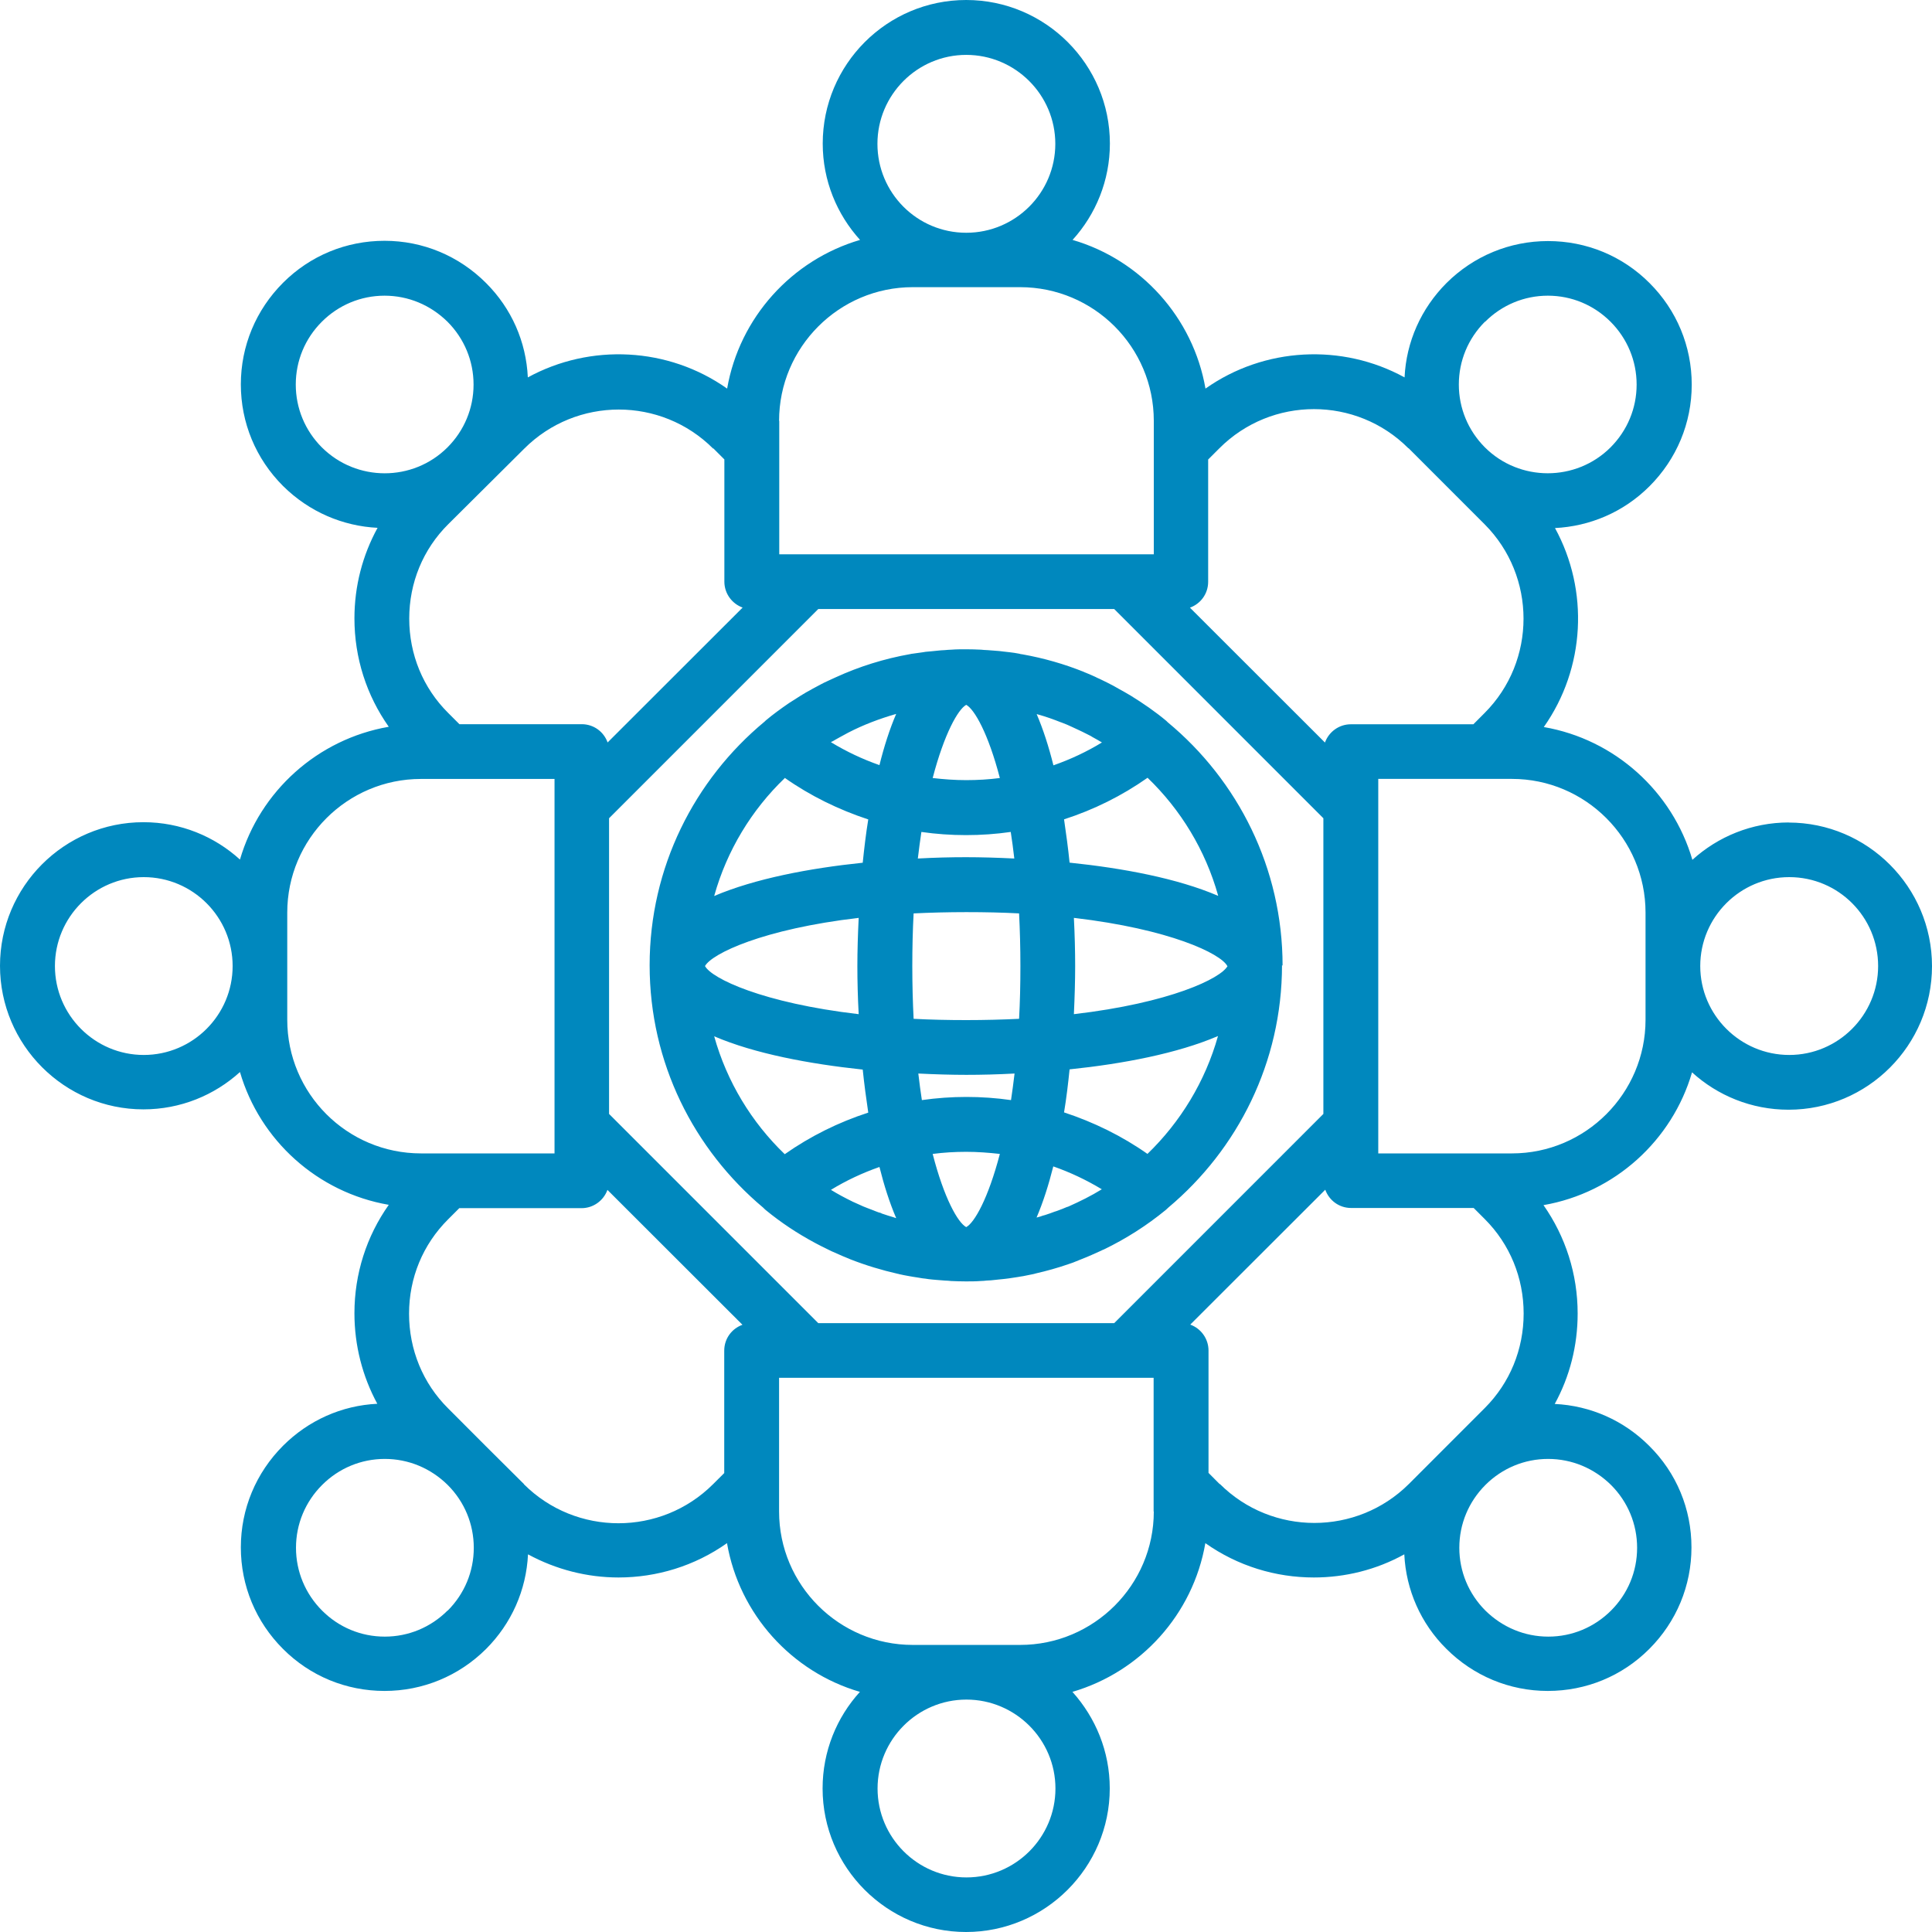 <svg xmlns="http://www.w3.org/2000/svg" width="44" height="44" viewBox="0 0 44 44" fill="none"><path d="M29.21 21.995C29.21 19.768 28.192 17.773 26.593 16.448L26.564 16.419C26.309 16.206 26.033 16.017 25.752 15.843C25.734 15.834 25.714 15.819 25.695 15.81C25.623 15.766 25.555 15.729 25.483 15.69C25.444 15.666 25.401 15.645 25.362 15.621C25.314 15.597 25.261 15.568 25.213 15.544C25.155 15.514 25.102 15.49 25.045 15.462C25.011 15.447 24.976 15.433 24.943 15.414C24.871 15.381 24.802 15.351 24.73 15.322C24.716 15.316 24.701 15.312 24.686 15.303C24.242 15.124 23.773 14.989 23.285 14.902C23.261 14.902 23.232 14.893 23.208 14.887C23.136 14.872 23.064 14.863 22.99 14.854C22.945 14.848 22.903 14.845 22.858 14.839C22.796 14.83 22.733 14.824 22.67 14.82C22.607 14.815 22.55 14.811 22.487 14.806C22.439 14.806 22.391 14.8 22.343 14.796C22.232 14.791 22.115 14.787 22.005 14.787C21.894 14.787 21.777 14.787 21.666 14.796C21.618 14.796 21.57 14.802 21.517 14.806C21.459 14.806 21.397 14.815 21.337 14.82C21.269 14.826 21.206 14.835 21.14 14.839C21.101 14.839 21.062 14.848 21.023 14.854C20.946 14.863 20.864 14.878 20.787 14.887C20.768 14.887 20.753 14.893 20.733 14.896C20.134 15.002 19.565 15.181 19.029 15.427C19.02 15.433 19.005 15.436 18.996 15.442C18.918 15.475 18.846 15.514 18.769 15.547C18.739 15.562 18.711 15.577 18.682 15.592C18.619 15.625 18.562 15.655 18.503 15.688C18.454 15.718 18.406 15.742 18.358 15.769C18.32 15.793 18.277 15.818 18.238 15.841C18.151 15.895 18.07 15.947 17.987 16.001C17.987 16.001 17.978 16.006 17.972 16.01C17.789 16.136 17.61 16.265 17.442 16.406C17.433 16.415 17.423 16.424 17.412 16.435C15.814 17.76 14.795 19.755 14.795 21.982C14.795 24.209 15.804 26.181 17.383 27.505C17.401 27.524 17.421 27.544 17.44 27.559C17.787 27.844 18.159 28.09 18.554 28.302C18.569 28.312 18.584 28.317 18.599 28.326C18.676 28.365 18.754 28.408 18.83 28.443C18.863 28.461 18.902 28.476 18.941 28.497C18.994 28.521 19.051 28.545 19.105 28.569C19.159 28.593 19.21 28.617 19.264 28.637C19.297 28.652 19.332 28.667 19.369 28.681C19.717 28.817 20.079 28.927 20.45 29.011C20.456 29.011 20.465 29.011 20.469 29.016C20.55 29.035 20.633 29.05 20.711 29.064C20.741 29.07 20.768 29.074 20.798 29.079C20.87 29.088 20.938 29.103 21.01 29.113C21.055 29.118 21.097 29.122 21.145 29.131C21.208 29.137 21.265 29.146 21.328 29.149C21.391 29.155 21.454 29.159 21.517 29.164C21.565 29.164 21.613 29.17 21.657 29.174C21.768 29.179 21.884 29.183 21.995 29.183C22.106 29.183 22.223 29.183 22.334 29.174C22.382 29.174 22.426 29.168 22.468 29.164C22.531 29.164 22.6 29.155 22.661 29.149C22.718 29.144 22.777 29.135 22.834 29.131C22.882 29.125 22.93 29.122 22.984 29.113C23.052 29.103 23.115 29.094 23.182 29.083C23.221 29.077 23.259 29.068 23.298 29.064C23.37 29.05 23.442 29.035 23.516 29.02C23.54 29.014 23.564 29.011 23.588 29.002C23.84 28.944 24.085 28.876 24.322 28.794C24.361 28.779 24.394 28.77 24.433 28.756C24.481 28.737 24.529 28.717 24.577 28.698C24.634 28.674 24.697 28.65 24.756 28.626C24.79 28.611 24.825 28.596 24.858 28.582C24.936 28.548 25.013 28.513 25.085 28.48C25.104 28.471 25.119 28.461 25.139 28.456C25.642 28.213 26.118 27.91 26.553 27.553C26.571 27.538 26.591 27.52 26.61 27.5C28.188 26.175 29.197 24.194 29.197 21.977L29.21 21.995ZM26.135 26.281C25.551 25.87 24.908 25.556 24.233 25.334C24.287 25.01 24.326 24.677 24.359 24.354C25.575 24.228 26.817 23.991 27.739 23.595C27.449 24.629 26.885 25.552 26.131 26.281H26.135ZM24.329 27.479C24.329 27.479 24.311 27.488 24.3 27.488C24.231 27.518 24.159 27.546 24.093 27.57C24.069 27.579 24.045 27.588 24.021 27.594C23.949 27.623 23.871 27.648 23.799 27.672C23.766 27.681 23.727 27.69 23.694 27.705C23.664 27.714 23.636 27.72 23.607 27.729C23.756 27.381 23.882 26.985 23.988 26.564C24.374 26.699 24.741 26.873 25.093 27.085C24.851 27.235 24.595 27.361 24.335 27.477L24.329 27.479ZM20.072 27.629C20.072 27.629 20.027 27.614 20.009 27.611C19.964 27.596 19.922 27.577 19.883 27.562C19.839 27.548 19.802 27.529 19.757 27.514C19.724 27.5 19.695 27.49 19.661 27.476C19.584 27.442 19.506 27.407 19.434 27.374C19.428 27.374 19.419 27.368 19.415 27.365C19.247 27.283 19.083 27.196 18.924 27.098C19.271 26.886 19.643 26.712 20.029 26.577C20.134 26.997 20.26 27.392 20.41 27.742C20.395 27.742 20.38 27.733 20.365 27.727C20.269 27.698 20.173 27.67 20.075 27.635L20.072 27.629ZM16.056 22.001C16.211 21.72 17.37 21.159 19.556 20.904C19.537 21.29 19.526 21.658 19.526 22.001C19.526 22.343 19.535 22.711 19.556 23.097C17.364 22.842 16.205 22.282 16.056 22.001ZM20.777 22.001C20.777 21.581 20.787 21.179 20.807 20.802C21.184 20.784 21.585 20.773 22.008 20.773C22.433 20.773 22.834 20.782 23.209 20.802C23.228 21.179 23.239 21.581 23.239 22.001C23.239 22.42 23.23 22.822 23.209 23.203C22.832 23.221 22.431 23.232 22.008 23.232C21.583 23.232 21.188 23.223 20.807 23.203C20.788 22.826 20.777 22.424 20.777 22.001ZM18.953 16.888C19.007 16.855 19.064 16.825 19.122 16.792C19.166 16.768 19.203 16.748 19.247 16.724C19.271 16.709 19.295 16.7 19.319 16.685C19.667 16.505 20.035 16.367 20.41 16.259C20.26 16.607 20.134 17.003 20.029 17.425C19.643 17.29 19.275 17.116 18.924 16.903C18.933 16.897 18.942 16.888 18.957 16.884L18.953 16.888ZM24.157 16.448C24.157 16.448 24.202 16.463 24.22 16.472C24.268 16.491 24.322 16.511 24.37 16.535C24.433 16.564 24.496 16.592 24.558 16.622C24.588 16.637 24.621 16.651 24.651 16.666C24.704 16.69 24.753 16.72 24.806 16.744C24.83 16.753 24.851 16.768 24.875 16.783C24.952 16.827 25.024 16.864 25.096 16.909C24.749 17.121 24.377 17.295 23.991 17.43C23.886 17.01 23.76 16.614 23.61 16.265C23.62 16.265 23.625 16.265 23.634 16.27C23.814 16.319 23.988 16.381 24.161 16.45L24.157 16.448ZM22.005 16.052C22.193 16.154 22.507 16.705 22.771 17.719C22.52 17.752 22.265 17.767 22.005 17.767C21.744 17.767 21.493 17.748 21.241 17.719C21.507 16.703 21.82 16.154 22.005 16.052ZM22.005 19.019C22.346 19.019 22.685 18.995 23.019 18.947C23.049 19.139 23.076 19.343 23.1 19.552C22.714 19.533 22.343 19.522 21.999 19.522C21.657 19.522 21.289 19.531 20.903 19.552C20.927 19.339 20.957 19.136 20.984 18.947C21.317 18.995 21.655 19.019 21.999 19.019H22.005ZM27.957 22C27.807 22.282 26.649 22.842 24.457 23.097C24.475 22.711 24.486 22.339 24.486 22C24.486 21.662 24.477 21.29 24.457 20.904C26.643 21.159 27.802 21.719 27.951 22H27.957ZM22.005 24.479C22.346 24.479 22.714 24.47 23.106 24.449C23.082 24.662 23.052 24.866 23.025 25.054C22.692 25.006 22.348 24.982 22.01 24.982C21.672 24.982 21.33 25.006 20.995 25.054C20.966 24.862 20.938 24.658 20.914 24.449C21.3 24.468 21.672 24.479 22.01 24.479H22.005ZM22.005 26.232C22.259 26.232 22.516 26.251 22.771 26.28C22.505 27.296 22.193 27.845 22.005 27.947C21.816 27.845 21.502 27.294 21.241 26.28C21.493 26.247 21.748 26.232 22.005 26.232ZM27.739 20.401C26.817 20.005 25.577 19.772 24.359 19.646C24.326 19.317 24.281 18.99 24.233 18.66C24.91 18.442 25.551 18.124 26.135 17.713C26.889 18.438 27.453 19.361 27.743 20.399L27.739 20.401ZM17.872 17.715C18.456 18.126 19.1 18.44 19.774 18.662C19.721 18.986 19.682 19.319 19.648 19.648C18.432 19.774 17.191 20.011 16.265 20.406C16.555 19.367 17.119 18.444 17.872 17.721L17.872 17.715ZM16.265 23.601C17.187 23.997 18.432 24.23 19.648 24.359C19.682 24.688 19.726 25.016 19.774 25.339C19.098 25.558 18.456 25.876 17.872 26.286C17.118 25.561 16.555 24.638 16.265 23.601ZM40.74 18.731C39.895 18.731 39.123 19.055 38.543 19.582C38.088 18.026 36.776 16.837 35.159 16.558C36.105 15.215 36.192 13.447 35.414 12.026C36.196 11.987 36.968 11.673 37.567 11.073C38.184 10.456 38.528 9.634 38.528 8.76C38.528 7.885 38.186 7.064 37.567 6.446C36.95 5.828 36.129 5.49 35.255 5.49C34.381 5.49 33.56 5.832 32.943 6.446C32.365 7.025 32.026 7.785 31.988 8.595C30.568 7.816 28.796 7.903 27.454 8.85C27.174 7.232 25.982 5.917 24.427 5.464C24.954 4.885 25.277 4.112 25.277 3.27C25.277 1.469 23.81 0 22.005 0C20.199 0 18.737 1.469 18.737 3.27C18.737 4.115 19.061 4.883 19.587 5.464C18.033 5.919 16.841 7.232 16.56 8.85C15.219 7.903 13.446 7.816 12.021 8.595C11.983 7.783 11.65 7.025 11.07 6.446C10.453 5.828 9.632 5.484 8.758 5.484C7.884 5.484 7.063 5.823 6.446 6.44C5.829 7.058 5.485 7.879 5.485 8.754C5.485 9.629 5.827 10.45 6.446 11.068C7.045 11.662 7.812 11.982 8.599 12.021C8.257 12.644 8.072 13.348 8.072 14.083C8.072 14.982 8.348 15.836 8.854 16.552C7.231 16.833 5.919 18.021 5.465 19.576C4.886 19.049 4.114 18.725 3.267 18.725C1.462 18.725 0 20.194 0 21.995C0 23.797 1.467 25.265 3.267 25.265C4.112 25.265 4.884 24.942 5.465 24.415C5.919 25.97 7.231 27.159 8.854 27.439C8.348 28.154 8.072 29.009 8.072 29.908C8.072 30.642 8.255 31.347 8.593 31.97C7.782 32.009 7.024 32.348 6.446 32.926C5.829 33.544 5.485 34.365 5.485 35.24C5.485 36.115 5.827 36.936 6.446 37.554C7.063 38.172 7.884 38.51 8.758 38.51C9.632 38.51 10.453 38.168 11.07 37.554C11.648 36.975 11.986 36.215 12.025 35.399C12.666 35.747 13.376 35.926 14.086 35.926C14.954 35.926 15.819 35.666 16.557 35.144C16.837 36.763 18.029 38.078 19.584 38.531C19.057 39.11 18.734 39.883 18.734 40.73C18.734 42.531 20.201 44 22.001 44C23.801 44 25.274 42.531 25.274 40.73C25.274 39.885 24.95 39.117 24.424 38.531C25.978 38.076 27.17 36.768 27.451 35.144C28.19 35.666 29.053 35.926 29.922 35.926C30.631 35.926 31.341 35.753 31.982 35.399C32.021 36.211 32.359 36.975 32.938 37.549C33.555 38.166 34.376 38.51 35.25 38.51C36.124 38.51 36.944 38.172 37.561 37.554C38.179 36.936 38.522 36.115 38.522 35.24C38.522 34.365 38.181 33.544 37.561 32.93C36.983 32.351 36.224 32.013 35.408 31.974C35.75 31.351 35.93 30.646 35.93 29.915C35.93 29.016 35.654 28.162 35.152 27.446C36.774 27.165 38.083 25.972 38.535 24.422C39.114 24.949 39.886 25.273 40.733 25.273C42.538 25.273 44 23.804 44 22.003C44 20.201 42.533 18.733 40.733 18.733L40.74 18.731ZM33.823 7.328C34.203 6.947 34.712 6.734 35.251 6.734C35.793 6.734 36.299 6.947 36.68 7.328C37.06 7.709 37.273 8.218 37.273 8.758C37.273 9.3 37.06 9.806 36.68 10.188C35.893 10.975 34.605 10.975 33.817 10.188C33.437 9.806 33.224 9.298 33.224 8.758C33.224 8.216 33.437 7.709 33.817 7.328H33.823ZM32.08 10.208L33.81 11.939C34.993 13.123 34.993 15.056 33.81 16.239L33.555 16.495H30.764C30.494 16.495 30.262 16.669 30.175 16.911L27.1 13.839C27.342 13.752 27.515 13.524 27.515 13.249V10.465L27.77 10.21C28.959 9.02 30.89 9.02 32.076 10.21L32.08 10.208ZM25.375 30.134H18.636L13.871 25.369V18.635L18.636 13.87H25.375L30.139 18.635V25.369L25.375 30.134ZM22.006 1.25C23.121 1.25 24.034 2.158 24.034 3.276C24.034 4.391 23.126 5.301 22.006 5.301C20.886 5.301 19.983 4.393 19.983 3.276C19.983 2.16 20.89 1.25 22.006 1.25ZM17.743 9.585C17.743 7.909 19.109 6.54 20.788 6.54H23.232C24.912 6.54 26.277 7.903 26.277 9.585V12.624H17.747V9.585H17.743ZM16.242 10.208L16.497 10.463V13.247C16.497 13.517 16.671 13.75 16.913 13.837L13.838 16.909C13.751 16.667 13.524 16.493 13.248 16.493H10.463L10.208 16.238C9.634 15.668 9.32 14.904 9.32 14.088C9.32 13.273 9.634 12.509 10.208 11.939L11.938 10.219C13.127 9.03 15.058 9.03 16.244 10.219L16.242 10.208ZM6.736 8.758C6.736 8.216 6.948 7.709 7.329 7.328C7.71 6.947 8.218 6.734 8.758 6.734C9.299 6.734 9.805 6.947 10.192 7.328C10.572 7.709 10.785 8.218 10.785 8.758C10.785 9.3 10.572 9.807 10.192 10.188C9.404 10.976 8.12 10.976 7.329 10.188C6.948 9.807 6.736 9.298 6.736 8.758ZM3.274 24.026C2.16 24.026 1.251 23.118 1.251 22.001C1.251 20.886 2.158 19.976 3.274 19.976C4.389 19.976 5.298 20.884 5.298 22.001C5.298 23.116 4.391 24.026 3.274 24.026ZM6.542 23.224V20.784C6.542 19.108 7.907 17.74 9.587 17.74H12.629V26.268H9.587C7.907 26.268 6.542 24.905 6.542 23.224ZM10.192 36.68C9.811 37.061 9.303 37.273 8.763 37.273C8.222 37.273 7.715 37.061 7.335 36.68C6.954 36.298 6.741 35.79 6.741 35.25C6.741 34.708 6.954 34.201 7.335 33.82C7.715 33.439 8.223 33.226 8.763 33.226C9.305 33.226 9.811 33.439 10.197 33.82C10.578 34.201 10.79 34.71 10.79 35.25C10.79 35.792 10.578 36.298 10.197 36.68H10.192ZM11.934 33.8L11.069 32.94L10.205 32.074C9.63 31.504 9.316 30.735 9.316 29.919C9.316 29.104 9.63 28.343 10.205 27.77L10.46 27.515H13.245C13.514 27.515 13.747 27.341 13.834 27.099L16.909 30.171C16.667 30.258 16.494 30.485 16.494 30.761V33.548L16.238 33.803C15.05 34.987 13.119 34.987 11.932 33.803L11.934 33.8ZM22.01 42.757C20.895 42.757 19.986 41.849 19.986 40.732C19.986 39.617 20.894 38.707 22.01 38.707C23.124 38.707 24.037 39.615 24.037 40.732C24.037 41.847 23.13 42.757 22.01 42.757ZM26.277 34.423C26.277 36.099 24.911 37.462 23.232 37.462H20.788C19.108 37.462 17.743 36.099 17.743 34.423V31.378H26.273V34.423H26.277ZM27.778 33.8L27.523 33.544V30.757C27.523 30.487 27.349 30.254 27.107 30.167L30.182 27.095C30.269 27.337 30.496 27.511 30.771 27.511H33.562L33.817 27.766C34.386 28.336 34.7 29.1 34.7 29.915C34.7 30.731 34.386 31.495 33.817 32.065L32.087 33.796C30.899 34.98 28.968 34.98 27.781 33.796L27.778 33.8ZM37.284 35.25C37.284 35.792 37.072 36.298 36.691 36.679C36.31 37.06 35.802 37.273 35.262 37.273C34.721 37.273 34.215 37.06 33.828 36.679C33.448 36.298 33.235 35.79 33.235 35.25C33.235 34.708 33.448 34.201 33.828 33.82C34.209 33.439 34.717 33.226 35.257 33.226C35.798 33.226 36.305 33.439 36.691 33.82C37.072 34.201 37.284 34.71 37.284 35.25ZM37.476 23.224C37.476 24.899 36.111 26.268 34.434 26.268H31.389V17.739H34.434C36.109 17.739 37.476 19.106 37.476 20.784V23.224ZM40.749 24.026C39.635 24.026 38.722 23.118 38.722 22.001C38.722 20.886 39.629 19.976 40.749 19.976C41.869 19.976 42.773 20.884 42.773 22.001C42.773 23.116 41.865 24.026 40.749 24.026Z" fill="#0088BE"></path></svg>